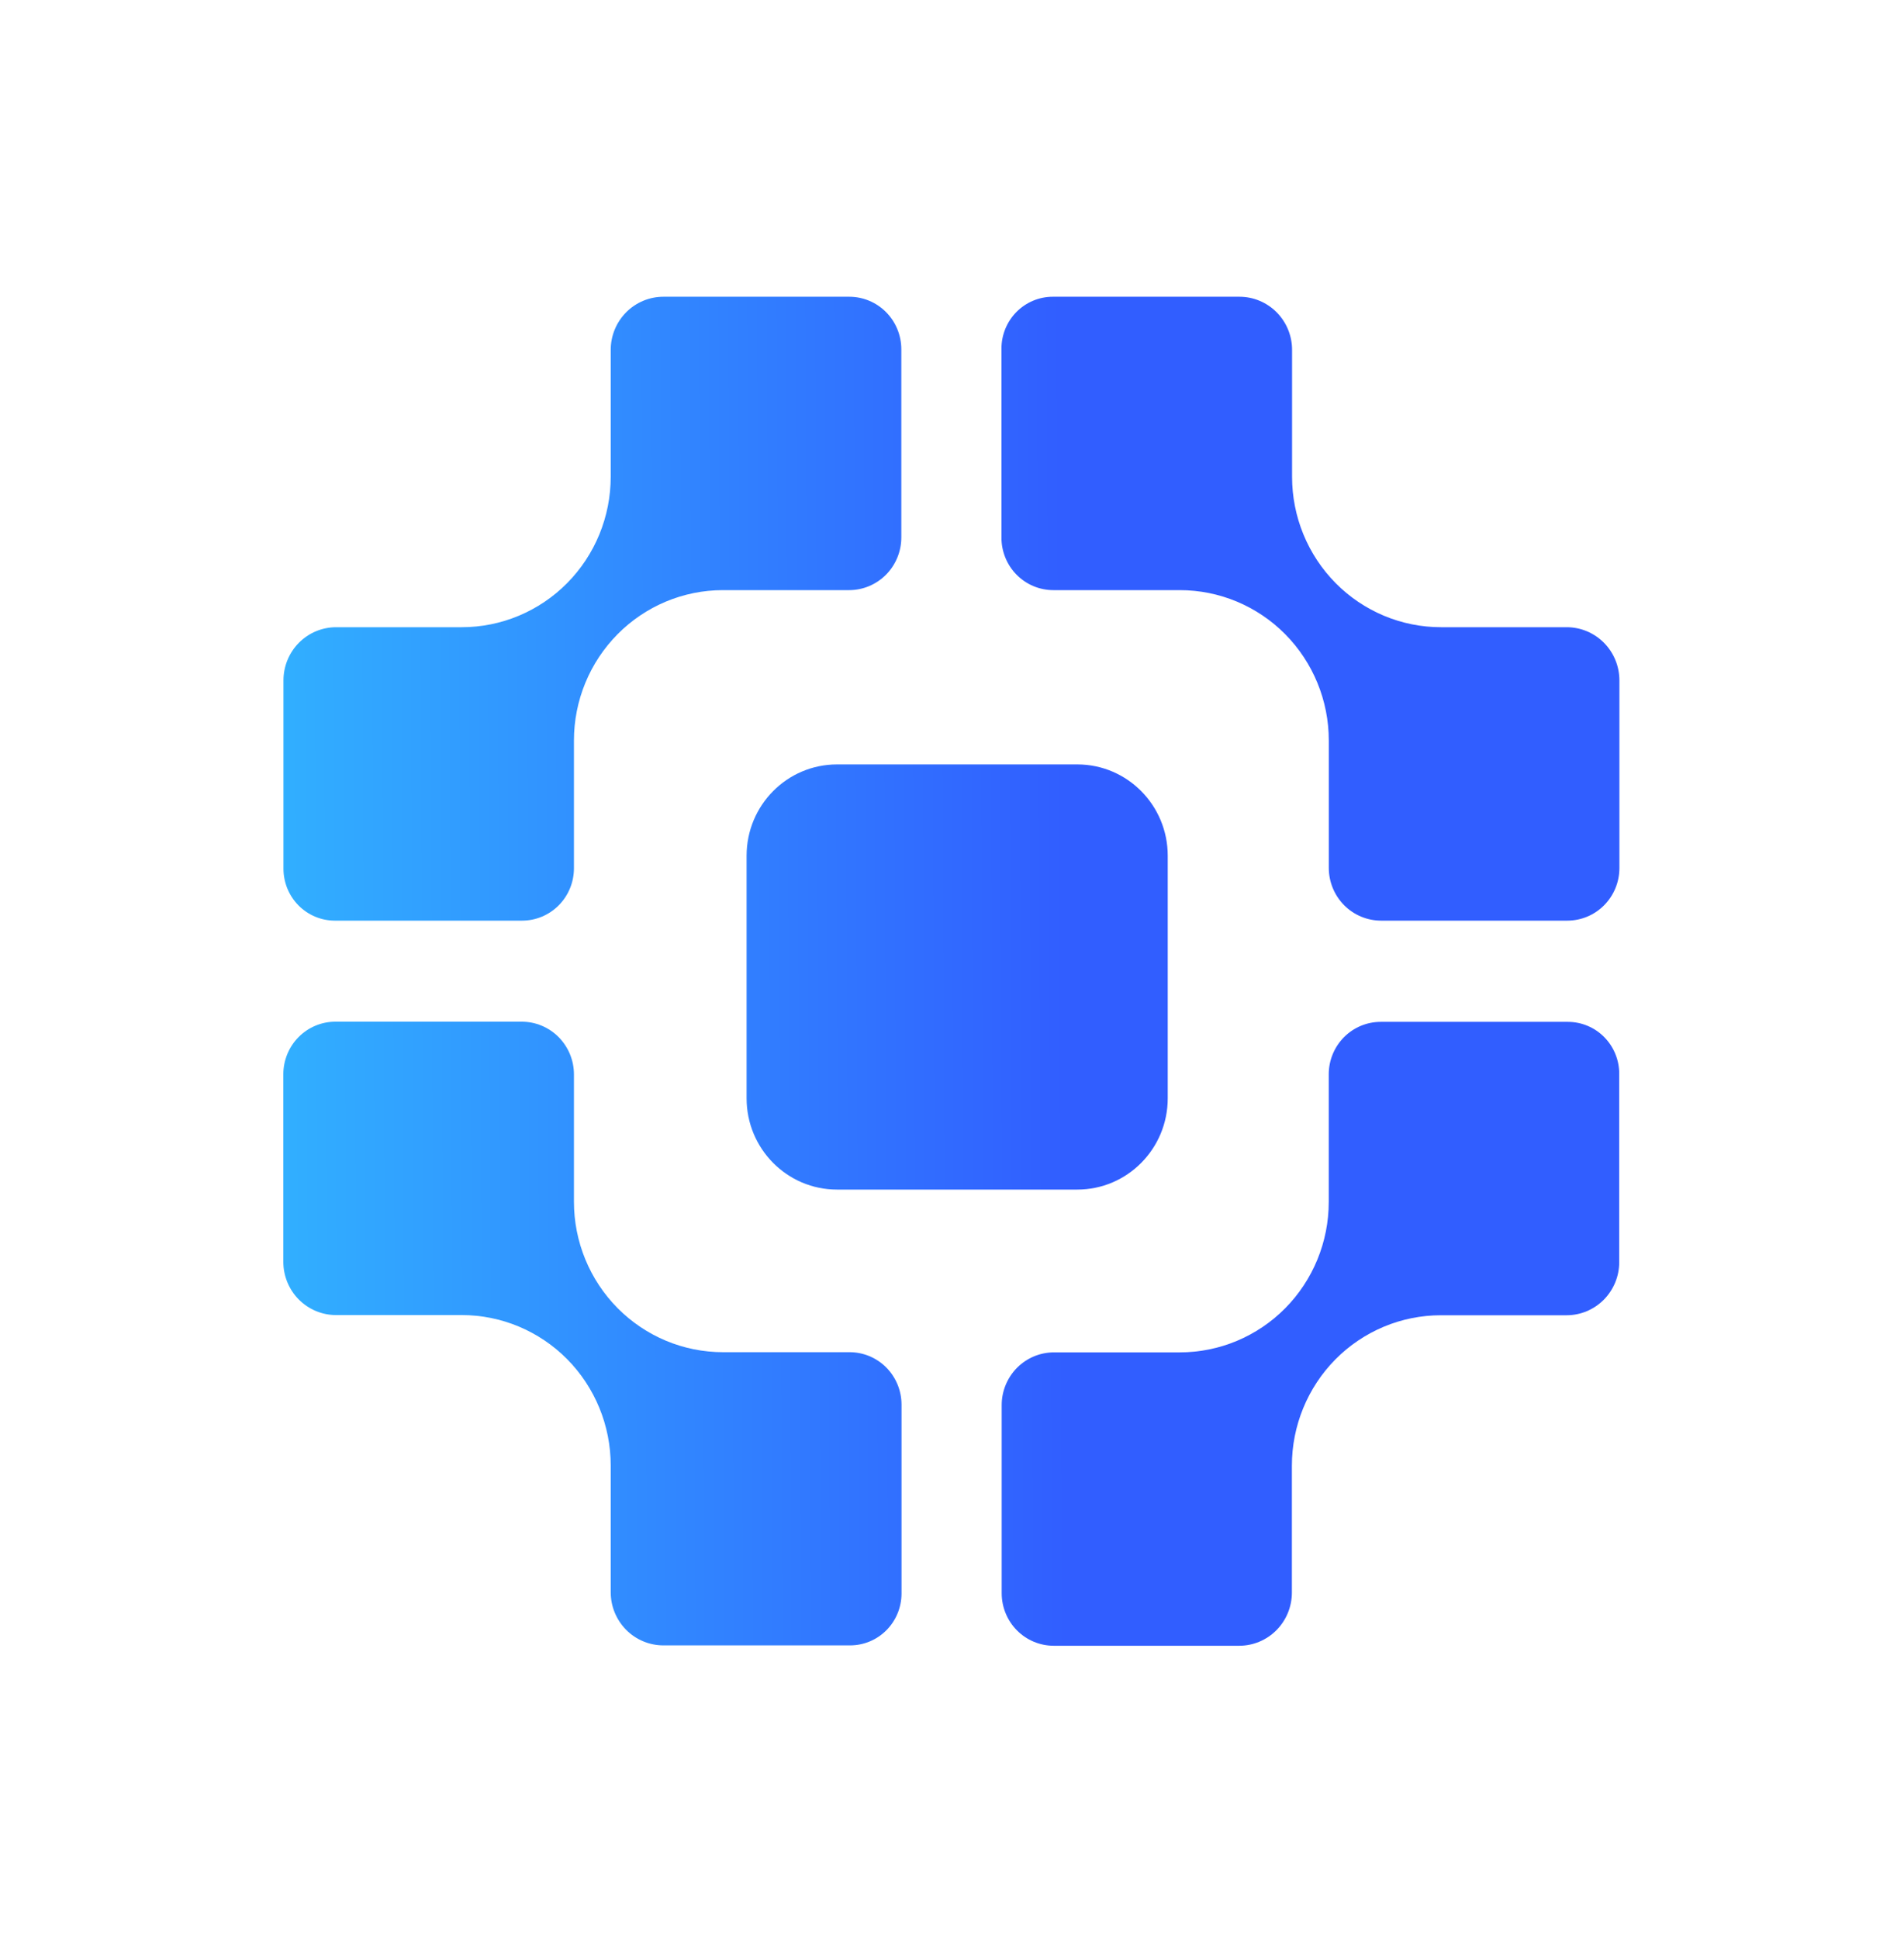 <svg width="504" height="513" viewBox="0 0 504 513" fill="none" xmlns="http://www.w3.org/2000/svg">
<path d="M414.729 165.964H381.457C376.274 165.966 371.143 164.938 366.362 162.939C361.57 160.934 357.221 158.002 353.567 154.31C349.9 150.606 346.996 146.219 345.019 141.397C343.037 136.563 342.018 131.389 342.019 126.165V92.576C342.019 90.729 341.658 88.901 340.958 87.195C340.258 85.492 339.232 83.942 337.936 82.634C336.644 81.331 335.107 80.295 333.414 79.588C331.724 78.883 329.911 78.52 328.08 78.522H278.688C276.901 78.52 275.132 78.874 273.483 79.563C271.833 80.252 270.333 81.263 269.071 82.537C267.806 83.814 266.805 85.327 266.124 86.99C265.441 88.657 265.09 90.441 265.092 92.242V142.285C265.09 144.105 265.444 145.907 266.134 147.591C266.821 149.271 267.832 150.8 269.109 152.091C270.382 153.377 271.896 154.399 273.565 155.098C275.23 155.795 277.017 156.154 278.823 156.154H312.303C322.763 156.154 332.794 160.345 340.193 167.807C347.587 175.273 351.741 185.397 351.741 195.953V229.641C351.741 233.345 353.199 236.898 355.794 239.517C357.074 240.812 358.598 241.84 360.278 242.542C361.958 243.244 363.76 243.606 365.581 243.608H414.888C416.701 243.605 418.496 243.243 420.168 242.543C421.841 241.842 423.358 240.817 424.632 239.527C427.22 236.907 428.67 233.373 428.668 229.69V180.08C428.672 178.23 428.315 176.397 427.617 174.684C426.92 172.975 425.895 171.419 424.599 170.105C423.307 168.796 421.768 167.755 420.072 167.043C418.38 166.333 416.564 165.966 414.729 165.964Z" fill="url(#paint0_linear_11_2)"/>
<path d="M415.06 270.392H365.471C361.826 270.392 358.331 271.854 355.753 274.454C353.172 277.065 351.725 280.589 351.728 284.261V318.048C351.726 328.603 347.573 338.726 340.18 346.193C332.782 353.655 322.75 357.847 312.29 357.847H278.982C275.314 357.847 271.797 359.317 269.204 361.934C266.606 364.561 265.15 368.107 265.153 371.802V421.573C265.153 425.261 266.605 428.798 269.189 431.406C270.463 432.695 271.981 433.718 273.653 434.417C275.326 435.116 277.12 435.477 278.933 435.478H328.019C329.851 435.478 331.665 435.114 333.358 434.407C335.053 433.697 336.591 432.66 337.884 431.355C339.181 430.045 340.209 428.493 340.908 426.787C341.609 425.078 341.97 423.248 341.97 421.4V387.823C341.973 377.268 346.126 367.145 353.518 359.678C360.916 352.216 370.948 348.024 381.408 348.024H414.692C418.385 348.024 421.928 346.543 424.54 343.908C427.155 341.262 428.621 337.691 428.619 333.97V284.112C428.619 280.48 427.191 276.996 424.649 274.424C423.395 273.153 421.903 272.142 420.257 271.45C418.612 270.758 416.845 270.398 415.06 270.392Z" fill="url(#paint1_linear_11_2)"/>
<path d="M224.845 357.798H191.365C180.909 357.797 170.881 353.605 163.487 346.143C159.818 342.44 156.912 338.053 154.933 333.231C152.948 328.398 151.927 323.223 151.927 317.998V284.298C151.93 280.604 150.474 277.057 147.877 274.43C146.598 273.136 145.075 272.109 143.397 271.408C141.718 270.706 139.917 270.344 138.098 270.343H88.78C86.97 270.343 85.179 270.703 83.507 271.401C81.833 272.102 80.314 273.126 79.037 274.416C77.756 275.71 76.741 277.242 76.05 278.927C75.357 280.616 75 282.424 75 284.249V333.896C75 335.744 75.36 337.575 76.062 339.283C76.761 340.989 77.789 342.541 79.086 343.851C80.379 345.156 81.917 346.194 83.612 346.903C85.303 347.61 87.118 347.974 88.951 347.974H122.223C132.683 347.977 142.713 352.169 150.113 359.629C157.505 367.096 161.658 377.219 161.661 387.774V421.325C161.661 425.045 163.128 428.615 165.743 431.26C167.031 432.562 168.564 433.597 170.253 434.304C171.943 435.011 173.755 435.377 175.587 435.38H225.041C226.829 435.377 228.599 435.02 230.248 434.329C231.898 433.639 233.394 432.629 234.651 431.357C237.204 428.775 238.636 425.291 238.637 421.66V371.604C238.623 367.935 237.163 364.419 234.573 361.82C233.298 360.54 231.781 359.526 230.112 358.835C228.442 358.145 226.652 357.792 224.845 357.798Z" fill="url(#paint2_linear_11_2)"/>
<path d="M88.594 243.608H138.195C139.999 243.608 141.785 243.249 143.452 242.552C145.121 241.853 146.636 240.831 147.908 239.545C149.185 238.255 150.196 236.726 150.884 235.046C151.574 233.362 151.928 231.56 151.926 229.74V195.953C151.926 190.725 152.946 185.548 154.93 180.719C156.909 175.896 159.816 171.509 163.486 167.807C170.88 160.346 180.907 156.154 191.364 156.154H224.758C228.425 156.154 231.943 154.684 234.536 152.066C237.133 149.439 238.589 145.892 238.586 142.198V92.428C238.586 88.74 237.135 85.203 234.55 82.595C233.276 81.306 231.759 80.282 230.086 79.583C228.414 78.884 226.62 78.523 224.807 78.522H175.611C173.779 78.52 171.964 78.883 170.273 79.589C168.578 80.297 167.039 81.333 165.746 82.638C164.449 83.947 163.422 85.498 162.722 87.203C162.02 88.912 161.659 90.742 161.659 92.589V126.165C161.661 131.389 160.641 136.563 158.659 141.397C156.682 146.219 153.778 150.606 150.111 154.31C146.456 158.001 142.107 160.933 137.315 162.937C132.534 164.936 127.403 165.965 122.221 165.964H88.962C87.13 165.967 85.316 166.333 83.626 167.041C81.935 167.749 80.402 168.785 79.114 170.089C76.498 172.737 75.033 176.309 75.035 180.031V229.876C75.035 233.509 76.462 236.994 79.004 239.568C80.257 240.84 81.75 241.852 83.396 242.546C85.042 243.239 86.808 243.6 88.594 243.608Z" fill="url(#paint3_linear_11_2)"/>
<path d="M285.169 202.272H221.563C208.344 202.272 197.627 213.087 197.627 226.428V290.616C197.627 303.957 208.344 314.772 221.563 314.772H285.169C298.389 314.772 309.106 303.957 309.106 290.616V226.428C309.106 213.087 298.389 202.272 285.169 202.272Z" fill="url(#paint4_linear_11_2)"/>
<defs>
<linearGradient id="paint0_linear_11_2" x1="59.281" y1="245.102" x2="281.585" y2="244.158" gradientUnits="userSpaceOnUse">
<stop stop-color="#31B5FF"/>
<stop offset="1" stop-color="#315EFF"/>
</linearGradient>
<linearGradient id="paint1_linear_11_2" x1="59.281" y1="245.102" x2="281.585" y2="244.158" gradientUnits="userSpaceOnUse">
<stop stop-color="#31B5FF"/>
<stop offset="1" stop-color="#315EFF"/>
</linearGradient>
<linearGradient id="paint2_linear_11_2" x1="59.281" y1="245.102" x2="281.585" y2="244.158" gradientUnits="userSpaceOnUse">
<stop stop-color="#31B5FF"/>
<stop offset="1" stop-color="#315EFF"/>
</linearGradient>
<linearGradient id="paint3_linear_11_2" x1="59.281" y1="245.102" x2="281.585" y2="244.158" gradientUnits="userSpaceOnUse">
<stop stop-color="#31B5FF"/>
<stop offset="1" stop-color="#315EFF"/>
</linearGradient>
<linearGradient id="paint4_linear_11_2" x1="59.281" y1="245.102" x2="281.585" y2="244.158" gradientUnits="userSpaceOnUse">
<stop stop-color="#31B5FF"/>
<stop offset="1" stop-color="#315EFF"/>
</linearGradient>
</defs>
</svg>
